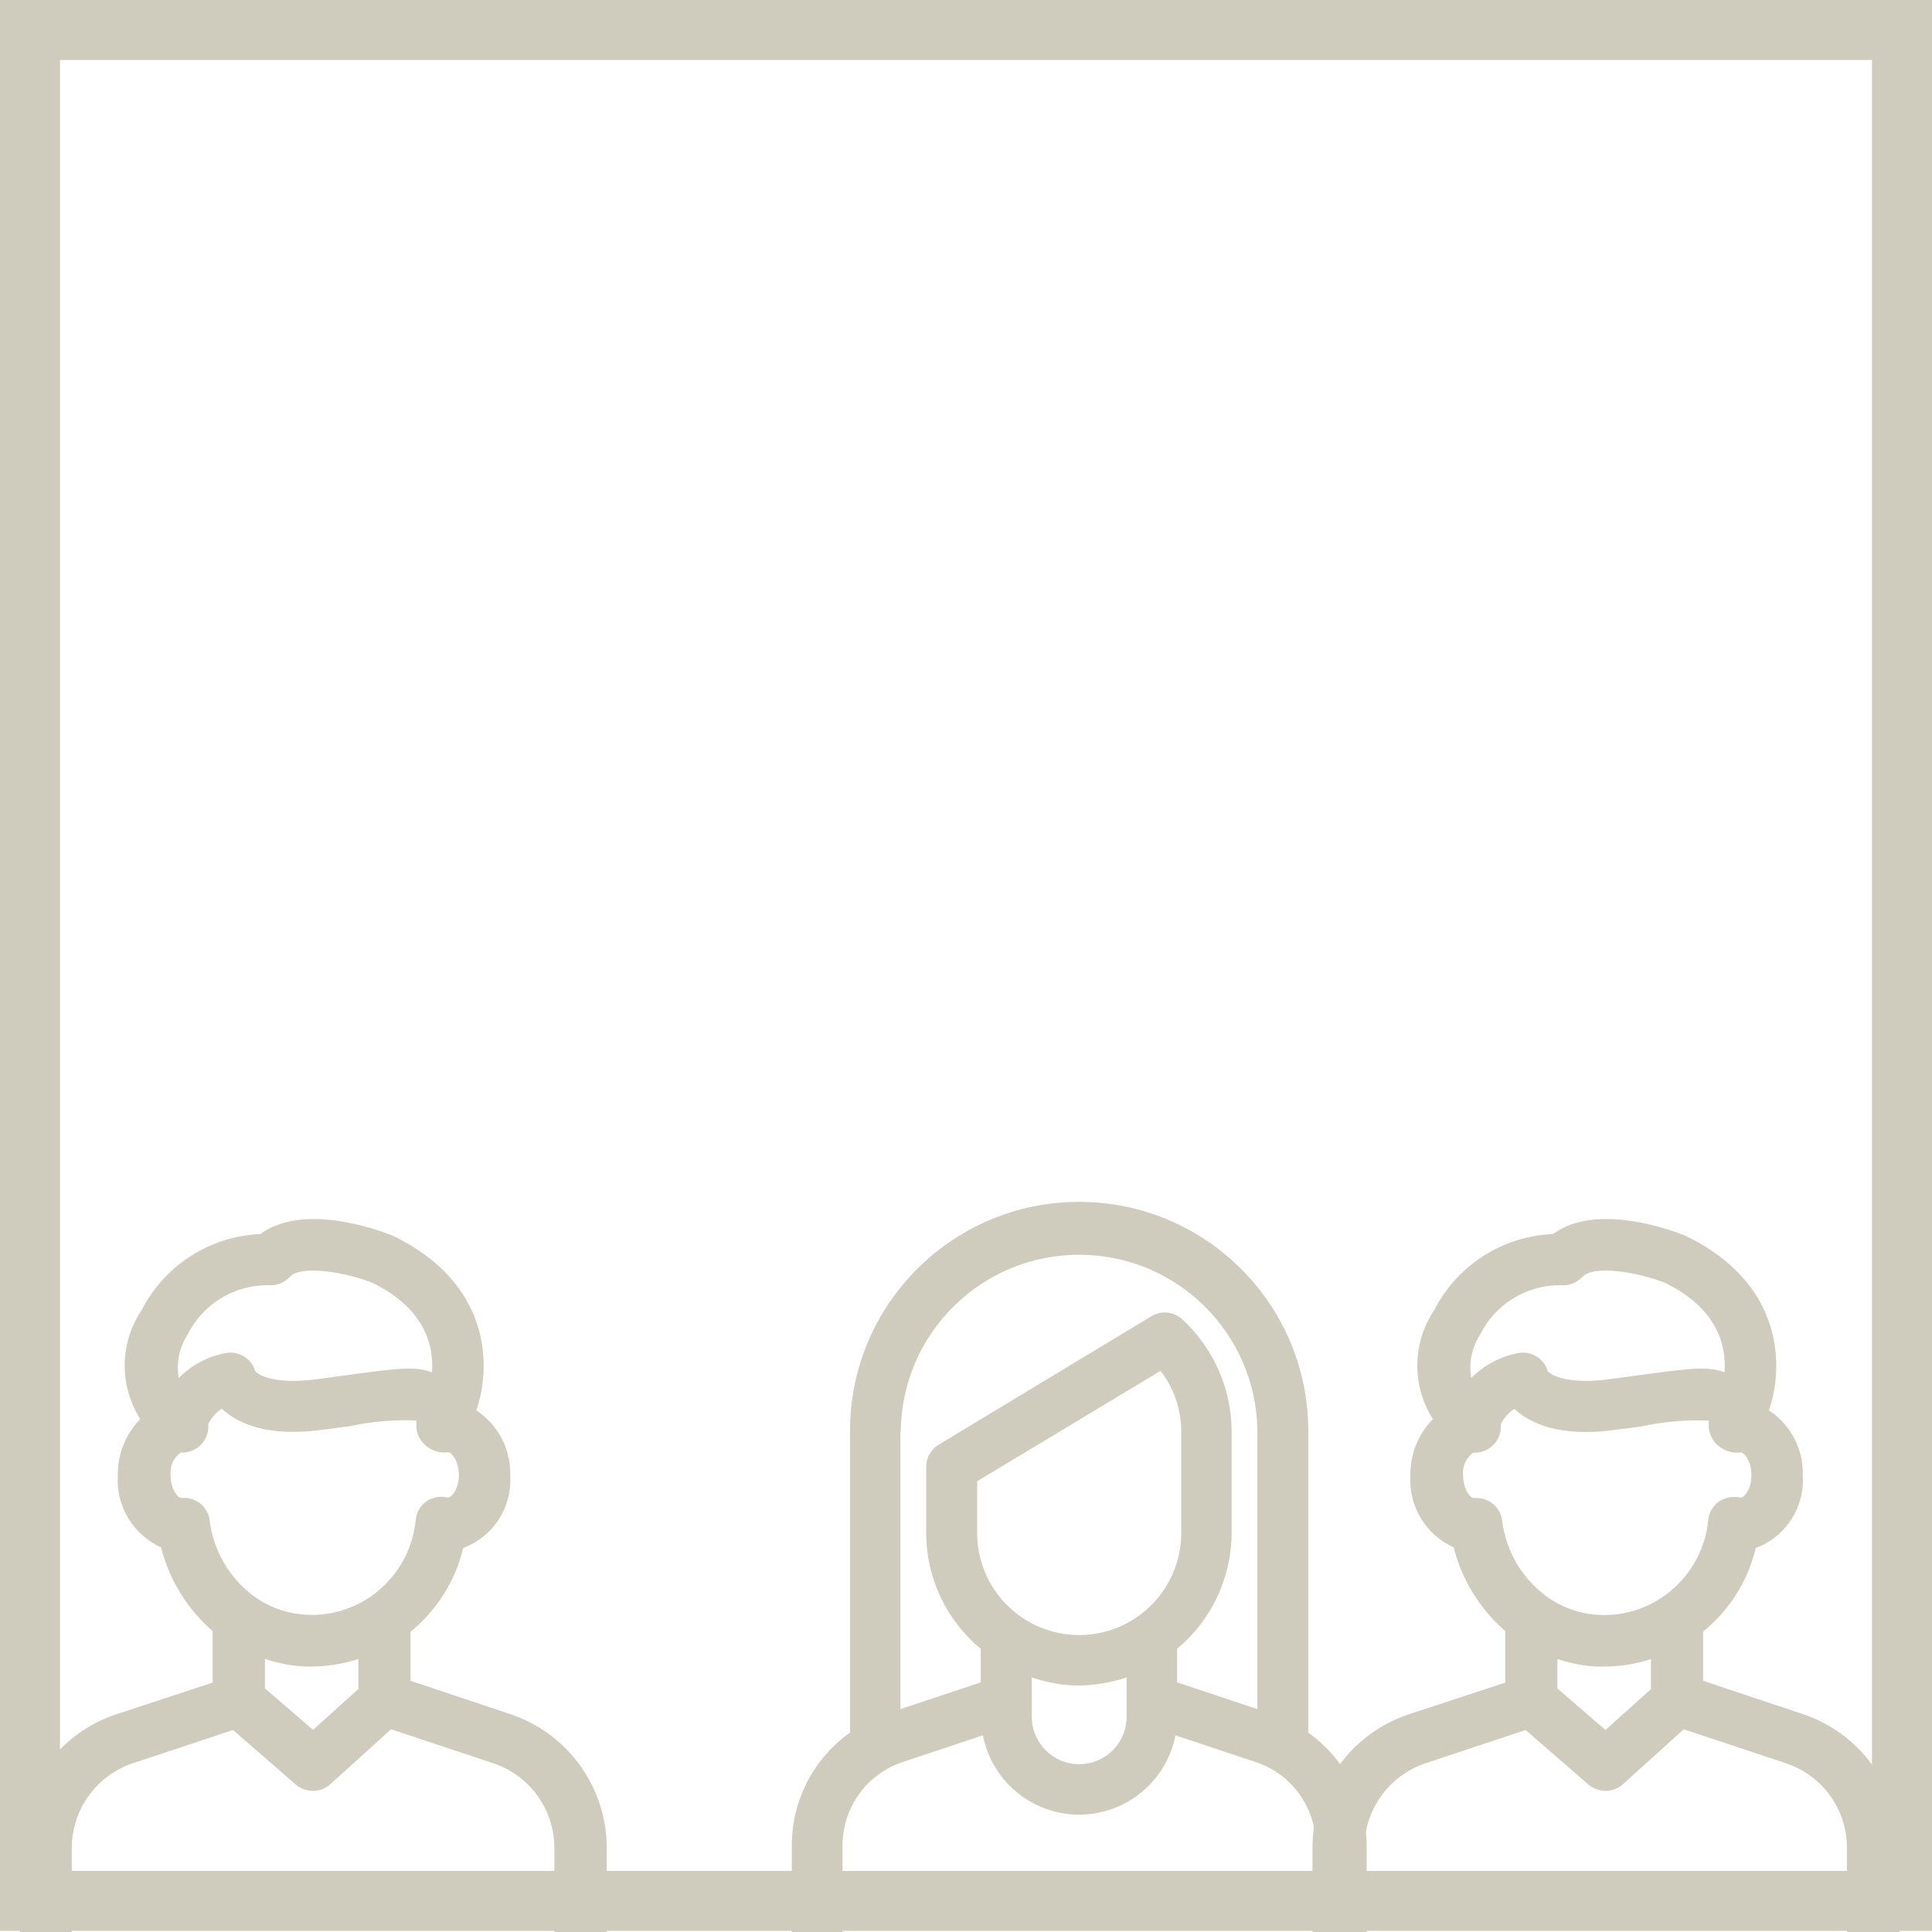 <svg width="36" height="36" viewBox="0 0 36 36" fill="none" xmlns="http://www.w3.org/2000/svg">
<g clip-path="url(#clip0_2830_69029)">
<path d="M34.882 1.117V34.862H1.118V1.117H34.882ZM36 0H0V35.979H36V0Z" fill="#D0CCBD"/>
<path d="M15.227 37.77C15.487 37.767 15.699 37.557 15.7 37.297V34.387C15.7 33.682 16.15 33.057 16.818 32.834L18.315 32.335C18.507 33.325 19.467 33.972 20.457 33.78C21.189 33.638 21.761 33.066 21.903 32.335L23.4 32.834C24.07 33.056 24.521 33.682 24.518 34.387V37.297C24.518 37.558 24.73 37.77 24.991 37.77C25.253 37.77 25.465 37.558 25.465 37.297V34.387C25.463 33.552 25.058 32.769 24.378 32.285V26.665C24.379 24.308 22.468 22.397 20.111 22.395C17.753 22.394 15.84 24.304 15.839 26.66V32.285C15.157 32.769 14.753 33.552 14.754 34.387V37.297C14.754 37.558 14.966 37.77 15.227 37.77H15.227ZM20.993 31.988C20.994 32.476 20.599 32.872 20.111 32.873C19.622 32.874 19.226 32.479 19.226 31.991V31.256C19.51 31.355 19.809 31.406 20.109 31.408C20.41 31.402 20.708 31.352 20.993 31.256V31.988ZM20.109 30.467C19.06 30.466 18.209 29.616 18.208 28.567V27.601L21.625 25.544C21.875 25.867 22.011 26.265 22.01 26.674V28.574C22.005 29.62 21.155 30.466 20.109 30.467V30.468L20.109 30.467ZM16.785 26.665C16.806 24.831 18.31 23.361 20.145 23.381C21.951 23.4 23.41 24.859 23.43 26.665V31.847L21.933 31.348V30.723C22.575 30.189 22.947 29.399 22.95 28.564V26.664C22.946 25.872 22.611 25.116 22.026 24.581C21.87 24.438 21.639 24.415 21.458 24.524L17.485 26.923C17.345 27.011 17.26 27.163 17.258 27.327V28.564C17.258 29.399 17.631 30.191 18.275 30.723V31.348L16.778 31.847V26.665H16.786H16.785Z" fill="#D0CCBD"/>
<path d="M11.306 37.079V34.438C11.307 33.302 10.579 32.294 9.5 31.937L7.65 31.319V30.404C8.14 30.006 8.485 29.458 8.63 28.845C9.188 28.637 9.544 28.091 9.507 27.498C9.523 27.009 9.284 26.548 8.875 26.28C9.159 25.468 9.159 23.915 7.321 23.026C7.032 22.91 5.652 22.407 4.852 22.994C3.913 23.034 3.068 23.575 2.64 24.411C2.228 25.023 2.218 25.82 2.614 26.442C2.337 26.726 2.186 27.109 2.195 27.505C2.163 28.072 2.484 28.599 3.001 28.833C3.154 29.439 3.49 29.983 3.962 30.393V31.353L2.176 31.94C1.095 32.294 0.365 33.303 0.37 34.44V37.288C0.37 37.555 0.586 37.772 0.853 37.772C1.12 37.772 1.337 37.555 1.337 37.288V34.44C1.337 33.721 1.796 33.083 2.477 32.855L4.341 32.236L5.514 33.255C5.603 33.329 5.715 33.37 5.83 33.37C5.949 33.372 6.064 33.328 6.152 33.248L7.287 32.223L9.189 32.855C9.872 33.081 10.332 33.721 10.33 34.44V37.082C10.332 37.347 10.546 37.561 10.812 37.564C11.08 37.564 11.299 37.349 11.305 37.081L11.306 37.079ZM3.498 24.863C3.782 24.298 4.361 23.944 4.994 23.948C5.146 23.963 5.296 23.906 5.4 23.794C5.612 23.556 6.47 23.717 6.941 23.904C7.94 24.394 8.082 25.096 8.05 25.567H8.044C7.715 25.457 7.451 25.489 6.361 25.638L5.871 25.703C5.084 25.805 4.786 25.6 4.756 25.548C4.685 25.311 4.445 25.165 4.201 25.213C3.871 25.276 3.567 25.438 3.331 25.677C3.281 25.395 3.341 25.105 3.498 24.865V24.863ZM6.684 31.467L5.833 32.233L4.937 31.46V30.912C5.123 30.975 5.315 31.017 5.511 31.04C5.609 31.051 5.709 31.055 5.807 31.053C6.103 31.052 6.397 31.004 6.678 30.912V31.466H6.684V31.467ZM7.039 29.65C6.641 29.978 6.128 30.134 5.614 30.081C5.293 30.049 4.985 29.931 4.725 29.74L4.719 29.734C4.266 29.395 3.972 28.884 3.906 28.323C3.872 28.084 3.665 27.908 3.424 27.911H3.373C3.315 27.911 3.179 27.75 3.179 27.486C3.162 27.323 3.233 27.163 3.366 27.067H3.379C3.51 27.071 3.638 27.022 3.734 26.931C3.829 26.841 3.882 26.715 3.882 26.584V26.532C3.941 26.418 4.027 26.32 4.133 26.249C4.423 26.519 4.971 26.783 6.009 26.642L6.499 26.578C6.908 26.489 7.327 26.452 7.745 26.468C7.749 26.469 7.754 26.471 7.758 26.474V26.596C7.768 26.737 7.839 26.866 7.95 26.951C8.066 27.041 8.212 27.081 8.357 27.061C8.421 27.067 8.55 27.228 8.55 27.486C8.55 27.744 8.414 27.905 8.349 27.905C8.21 27.872 8.066 27.897 7.947 27.975C7.832 28.055 7.758 28.183 7.746 28.323C7.696 28.842 7.441 29.32 7.038 29.65H7.039Z" fill="#D0CCBD"/>
<path d="M35.391 37.079V34.438C35.392 33.302 34.664 32.294 33.586 31.937L31.735 31.319V30.404C32.225 30.006 32.57 29.458 32.716 28.845C33.273 28.637 33.629 28.091 33.592 27.498C33.609 27.009 33.37 26.548 32.961 26.28C33.244 25.468 33.244 23.915 31.407 23.026C31.117 22.91 29.737 22.407 28.937 22.994C27.998 23.034 27.153 23.575 26.725 24.411C26.314 25.023 26.303 25.82 26.7 26.442C26.423 26.726 26.272 27.109 26.28 27.505C26.249 28.072 26.569 28.599 27.087 28.833C27.24 29.439 27.576 29.983 28.048 30.393V31.353L26.262 31.94C25.181 32.294 24.452 33.303 24.456 34.44V37.288C24.456 37.555 24.673 37.772 24.94 37.772C25.207 37.772 25.423 37.555 25.423 37.288V34.44C25.423 33.721 25.882 33.083 26.564 32.855L28.427 32.236L29.601 33.255C29.69 33.329 29.801 33.37 29.917 33.37C30.036 33.372 30.151 33.328 30.239 33.248L31.374 32.223L33.276 32.855C33.959 33.081 34.419 33.721 34.416 34.44V37.082C34.419 37.347 34.633 37.561 34.899 37.564C35.167 37.564 35.385 37.349 35.39 37.081L35.391 37.079ZM27.582 24.863C27.866 24.298 28.446 23.944 29.078 23.948C29.231 23.963 29.38 23.906 29.485 23.794C29.697 23.556 30.555 23.717 31.026 23.904C32.025 24.394 32.166 25.096 32.135 25.567H32.129C31.799 25.457 31.535 25.489 30.446 25.638L29.956 25.703C29.169 25.805 28.871 25.6 28.84 25.548C28.769 25.311 28.529 25.165 28.285 25.213C27.955 25.276 27.651 25.438 27.415 25.677C27.366 25.395 27.425 25.105 27.582 24.865L27.582 24.863ZM30.768 31.469L29.916 32.236L29.02 31.462V30.914C29.206 30.977 29.398 31.019 29.594 31.042C29.692 31.053 29.792 31.057 29.891 31.055C30.187 31.054 30.48 31.006 30.762 30.914V31.468H30.768V31.469ZM31.122 29.652C30.724 29.98 30.211 30.136 29.698 30.084C29.376 30.051 29.069 29.933 28.808 29.742L28.802 29.736C28.35 29.396 28.056 28.887 27.989 28.325C27.955 28.086 27.748 27.91 27.507 27.913H27.456C27.398 27.913 27.263 27.752 27.263 27.488C27.246 27.325 27.317 27.165 27.45 27.069H27.463C27.594 27.073 27.722 27.024 27.817 26.933C27.913 26.843 27.966 26.717 27.966 26.586V26.534C28.025 26.421 28.111 26.323 28.217 26.251C28.507 26.521 29.055 26.785 30.093 26.644L30.583 26.58C30.992 26.491 31.411 26.454 31.829 26.47C31.833 26.471 31.838 26.473 31.841 26.476V26.599C31.852 26.739 31.923 26.868 32.035 26.953C32.15 27.043 32.297 27.083 32.441 27.063C32.506 27.069 32.635 27.23 32.635 27.488C32.635 27.745 32.5 27.907 32.434 27.907C32.296 27.874 32.151 27.899 32.032 27.977C31.917 28.058 31.844 28.185 31.831 28.325C31.78 28.843 31.526 29.32 31.122 29.65V29.652Z" fill="#D0CCBD"/>
</g>
<defs>
<clipPath id="clip0_2830_69029">
<rect width="36" height="36" fill="white"/>
</clipPath>
</defs>
</svg>
